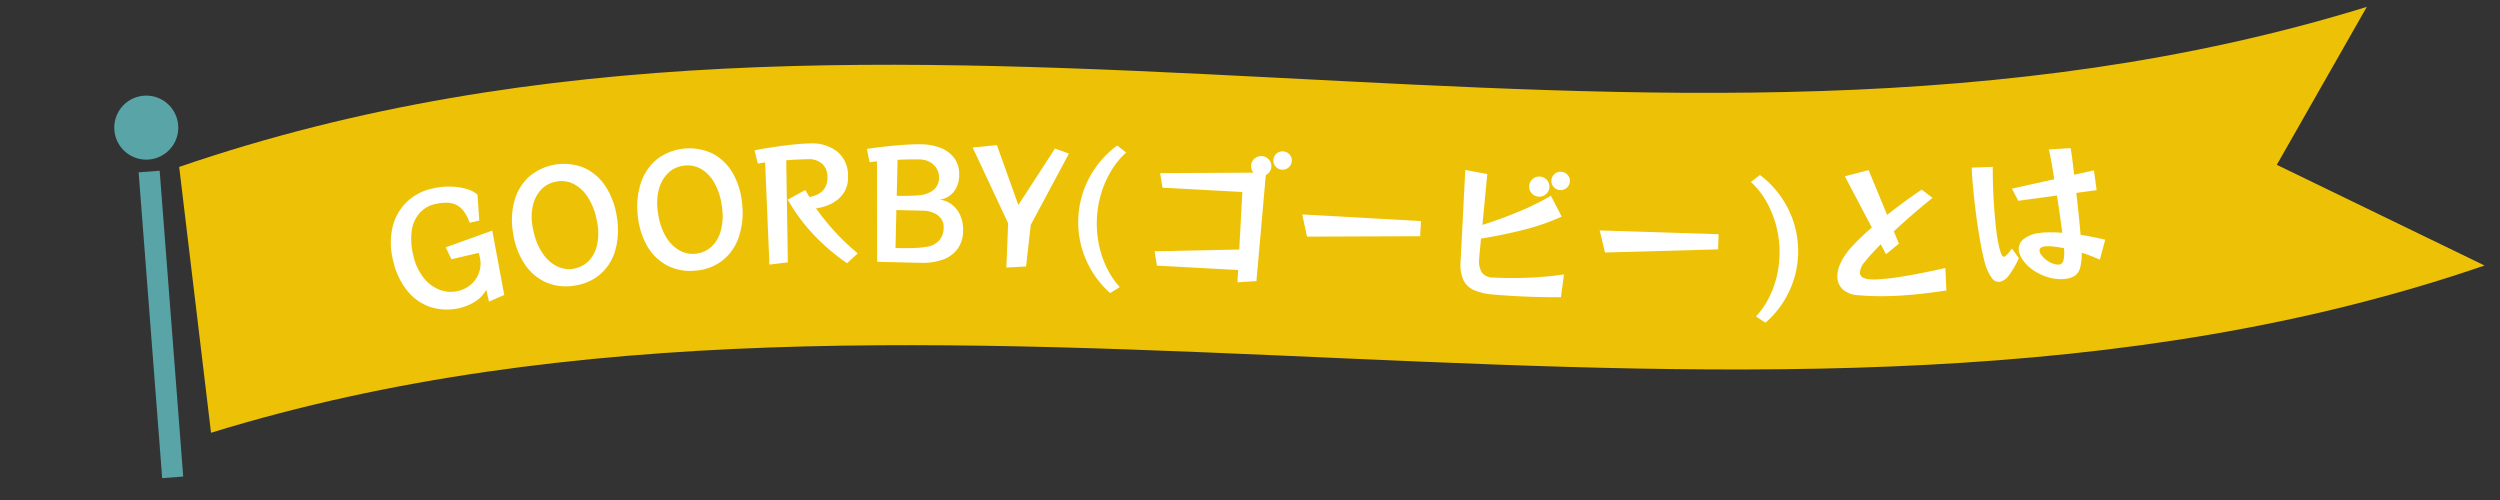 <svg id="txt_hd" xmlns="http://www.w3.org/2000/svg" xmlns:xlink="http://www.w3.org/1999/xlink" width="500" height="100" viewBox="0 0 500 100">
  <rect x="0" y="0" width="500" height="100" fill="#333333" stroke="none"/>
  <defs>
    <clipPath id="clip-path">
      <rect id="矩形_1601" data-name="矩形 1601" width="500" height="100" fill="none"/>
    </clipPath>
  </defs>
  <g id="组_5587" data-name="组 5587" clip-path="url(#clip-path)">
    <path id="路径_38073" data-name="路径 38073" d="M496.907,53.1C352.72,102.658,186.607,42,42.207,86.554l-6.37-53.168C180.027-16.175,328.958,45.933,473.36,1.376l-18,31.589Z" fill="#edc206"/>
    <path id="路径_38074" data-name="路径 38074" d="M35.656,25.472A6.4,6.4,0,1,1,29.2,19.126h0a6.4,6.4,0,0,1,6.451,6.346" fill="#59a4a7"/>
    <rect id="矩形_1600" data-name="矩形 1600" width="4.219" height="61.344" transform="translate(27.726 34.469) rotate(-4.404)" fill="#59a4a7"/>
    <path id="路径_38075" data-name="路径 38075" d="M97.8,60.322l-.554-2.366a6.253,6.253,0,0,1-2.156,2.307,9.39,9.39,0,0,1-3.007,1.305,10.868,10.868,0,0,1-5.917-.141,10.06,10.06,0,0,1-4.71-3.272,14.626,14.626,0,0,1-2.845-6.1,14.079,14.079,0,0,1-.116-6.55,10.308,10.308,0,0,1,2.768-5.024,10.642,10.642,0,0,1,5.2-2.774,14.218,14.218,0,0,1,3.576-.39,12.81,12.81,0,0,1,3.17.444A5.759,5.759,0,0,1,95.5,38.923l.351,5.186-1.928.451a8.064,8.064,0,0,0-1.216-2.365,4.308,4.308,0,0,0-1.336-1.166,4.376,4.376,0,0,0-1.947-.484,9.481,9.481,0,0,0-2.445.279,5.848,5.848,0,0,0-3,1.72A6.648,6.648,0,0,0,82.372,46a12.7,12.7,0,0,0,.3,5.1A10.941,10.941,0,0,0,84.7,55.533a7.471,7.471,0,0,0,3.216,2.421,6.346,6.346,0,0,0,3.751.231A5.887,5.887,0,0,0,94.182,56.9a5.569,5.569,0,0,0,1.637-2.417,5.668,5.668,0,0,0,.1-3.244c-.023-.1-.048-.2-.076-.321a2.224,2.224,0,0,0-.111-.344L90.3,51.848l-1.172-2.376,9.321-3.352,2.4,12.872Z" fill="#fff"/>
    <path id="路径_38076" data-name="路径 38076" d="M114.958,57.108a9.975,9.975,0,0,1-5.786-.655,10.1,10.1,0,0,1-4.283-3.706,15.175,15.175,0,0,1-2.27-6.124,14.834,14.834,0,0,1,.262-6.436,10.234,10.234,0,0,1,2.918-4.841,10.751,10.751,0,0,1,11.064-1.769,10.157,10.157,0,0,1,4.254,3.71,15.026,15.026,0,0,1,2.239,6.022,15.335,15.335,0,0,1-.234,6.523,10.03,10.03,0,0,1-2.885,4.852,9.9,9.9,0,0,1-5.279,2.424m.206-3.466A5.385,5.385,0,0,0,117.9,52.02a6.714,6.714,0,0,0,1.527-3.085,11.044,11.044,0,0,0,.055-4.216c-.034-.218-.074-.433-.118-.649s-.1-.431-.149-.646a12.339,12.339,0,0,0-1.817-4.236,7.214,7.214,0,0,0-2.743-2.432,5.361,5.361,0,0,0-3.235-.47l-.252.04a1.476,1.476,0,0,0-.276.074,5.262,5.262,0,0,0-2.724,1.59,6.925,6.925,0,0,0-1.576,3.062,10.432,10.432,0,0,0-.089,4.192c.031.2.069.4.114.62s.094.43.149.644a12.282,12.282,0,0,0,1.838,4.279,7.446,7.446,0,0,0,2.8,2.469,5.429,5.429,0,0,0,3.3.491,1.922,1.922,0,0,0,.234-.052,1.9,1.9,0,0,1,.235-.053" fill="#fff"/>
    <path id="路径_38077" data-name="路径 38077" d="M139.09,54.121a9.968,9.968,0,0,1-5.725-1.065,10.094,10.094,0,0,1-4.009-4,15.191,15.191,0,0,1-1.828-6.27,14.843,14.843,0,0,1,.72-6.4,10.243,10.243,0,0,1,3.255-4.622,10.751,10.751,0,0,1,11.163-.976,10.165,10.165,0,0,1,3.979,4,15.015,15.015,0,0,1,1.8,6.166,15.345,15.345,0,0,1-.7,6.492,10.022,10.022,0,0,1-3.223,4.632,9.9,9.9,0,0,1-5.438,2.042m.452-3.442a5.4,5.4,0,0,0,2.842-1.423,6.715,6.715,0,0,0,1.742-2.969,11.036,11.036,0,0,0,.356-4.2c-.019-.219-.044-.437-.073-.656s-.063-.436-.1-.653a12.328,12.328,0,0,0-1.51-4.355,7.228,7.228,0,0,0-2.563-2.622,5.366,5.366,0,0,0-3.193-.7l-.254.022a1.444,1.444,0,0,0-.282.055,5.249,5.249,0,0,0-2.829,1.392,6.9,6.9,0,0,0-1.791,2.942,10.438,10.438,0,0,0-.387,4.175q.025.3.069.626c.029.219.063.436.1.653a12.29,12.29,0,0,0,1.529,4.4,7.449,7.449,0,0,0,2.612,2.663,5.425,5.425,0,0,0,3.255.723,1.754,1.754,0,0,0,.238-.036,2.1,2.1,0,0,1,.238-.035" fill="#fff"/>
    <path id="路径_38078" data-name="路径 38078" d="M169.415,52.651a41.586,41.586,0,0,1-6.868-5.913,35.619,35.619,0,0,1-4.992-6.815L161.062,38q.218.385.4.7t.462.7a5.917,5.917,0,0,0,1.745-.6A3.427,3.427,0,0,0,165,37.53a3.937,3.937,0,0,0,.489-2.154,3.451,3.451,0,0,0-1.065-2.622,3.873,3.873,0,0,0-2.777-.913q-1.05.02-2.2.068t-2.2.158l.32,20.4-3.683.454-.861-20.448-1.466.235-.645-2.629q.836-.2,2.183-.413t2.933-.44q1.586-.222,3.129-.369t2.772-.167a8.225,8.225,0,0,1,5.55,1.645,6.22,6.22,0,0,1,2.125,4.974,5.534,5.534,0,0,1-.873,3.285,6.34,6.34,0,0,1-2.38,2.1,9.3,9.3,0,0,1-3.149.97,46.978,46.978,0,0,0,8.346,9.008Z" fill="#fff"/>
    <path id="路径_38079" data-name="路径 38079" d="M175.429,52.363l-.037-20.077c-.281.014-.546.037-.8.071s-.477.069-.678.1l-.537-2.653q.843-.161,2.183-.324t2.918-.321q1.579-.157,3.112-.242t2.762-.055a10.559,10.559,0,0,1,3.927.783,6.013,6.013,0,0,1,2.652,2.088,5.369,5.369,0,0,1,.9,3.277,5.364,5.364,0,0,1-1.069,3.336,4.288,4.288,0,0,1-2.707,1.557l.028.06a4.629,4.629,0,0,1,2.3.954,5.589,5.589,0,0,1,1.661,2.14,7.113,7.113,0,0,1,.57,3.165,6.081,6.081,0,0,1-1.12,3.59,6.26,6.26,0,0,1-2.961,2.12,12,12,0,0,1-4.411.632Zm4.416-2.747q1.469.034,2.971-.02a18.244,18.244,0,0,0,2.526-.241,4.2,4.2,0,0,0,2.522-1.306,3.913,3.913,0,0,0,.87-2.515,2.829,2.829,0,0,0-.557-1.859,3.62,3.62,0,0,0-1.519-1.131,5.732,5.732,0,0,0-2.046-.408l-5.338-.126L179.1,49.6Zm-.5-10.455c.48.011,1.035.015,1.665.009s1.251-.02,1.862-.046a11.721,11.721,0,0,0,1.518-.144,4.761,4.761,0,0,0,2.442-1.113,3,3,0,0,0,.969-2.258,3.368,3.368,0,0,0-.495-1.932,3.731,3.731,0,0,0-1.379-1.293,4.137,4.137,0,0,0-1.91-.495q-2.188-.052-4.5.074Z" fill="#fff"/>
    <path id="路径_38080" data-name="路径 38080" d="M201.272,53.516l.357-8.843-7.1-15.178,4.852-.465L203.668,41,211,29.709l2.781,1.013L206.15,44.976l-.936,8.31Z" fill="#fff"/>
    <path id="路径_38081" data-name="路径 38081" d="M222.033,58.615a18.881,18.881,0,0,1-3.524-4.178,19.075,19.075,0,0,1-2.233-5.137,18.982,18.982,0,0,1,.547-11.447,19.365,19.365,0,0,1,2.713-4.916,18.742,18.742,0,0,1,3.908-3.838l1.795,1.408a15.185,15.185,0,0,0-2.819,3.364,19.822,19.822,0,0,0-2.094,4.525,21.054,21.054,0,0,0-.51,10.683,19.463,19.463,0,0,0,1.652,4.7,16,16,0,0,0,2.484,3.633Z" fill="#fff"/>
    <path id="路径_38082" data-name="路径 38082" d="M247.494,56.465l.133-2.457L231.39,53.13l-.475-2.88,16.934-.345.621-11.5L232.5,37.538l-.474-2.91,18.663-.1a2,2,0,0,1-.465-1.406,2,2,0,0,1,2.116-1.9,1.988,1.988,0,0,1,1.406.662,1.917,1.917,0,0,1,.523,1.455,1.875,1.875,0,0,1-.34,1,2.2,2.2,0,0,1-.773.679l-1.867,21.2Zm10.865-24.259a1.754,1.754,0,0,1-.608,1.259,1.8,1.8,0,0,1-1.347.468,1.835,1.835,0,0,1-1.119-3.2,1.784,1.784,0,0,1,1.316-.455,1.822,1.822,0,0,1,1.289.6,1.745,1.745,0,0,1,.469,1.332" fill="#fff"/>
    <path id="路径_38083" data-name="路径 38083" d="M261.4,47.326l-.953-4.44L284.2,44.219l-.17,3.025Z" fill="#fff"/>
    <path id="路径_38084" data-name="路径 38084" d="M312.182,59.442q-1.533.012-3.814-.029t-4.887-.175q-2.457-.125-4.969-.344a12.024,12.024,0,0,1-3.622-.83,4.269,4.269,0,0,1-2.181-2,7.508,7.508,0,0,1-.587-3.8l.933-18.277,4.4.826-.969,10.163q3.693-1.162,7.208-2.621a53.145,53.145,0,0,0,6.487-3.2l2.16,4.166a45.235,45.235,0,0,1-7.615,2.645q-4.049,1.024-8.531,1.757l-.333,3.588-.026.509a4.193,4.193,0,0,0,.567,2.718,2.812,2.812,0,0,0,2.248.971q3.656.186,7.374.015a63.3,63.3,0,0,0,6.777-.644Zm-2.3-22.015a1.914,1.914,0,0,1-.672,1.392,1.994,1.994,0,0,1-1.468.511,2.01,2.01,0,1,1,.205-4.015,1.994,1.994,0,0,1,1.409.658,1.919,1.919,0,0,1,.526,1.454m4.084-1.144a1.761,1.761,0,0,1-.605,1.261,1.8,1.8,0,0,1-1.346.472,1.835,1.835,0,0,1-1.129-3.2,1.789,1.789,0,0,1,1.315-.458,1.822,1.822,0,0,1,1.292.591,1.753,1.753,0,0,1,.473,1.331" fill="#fff"/>
    <path id="路径_38085" data-name="路径 38085" d="M321,50.5l-1.059-4.416,23.778.761-.1,3.028Z" fill="#fff"/>
    <path id="路径_38086" data-name="路径 38086" d="M351.188,63.288a15.384,15.384,0,0,0,2.522-3.577,19.485,19.485,0,0,0,1.7-4.688,21.044,21.044,0,0,0-.4-10.687,19.842,19.842,0,0,0-2.047-4.546,15.209,15.209,0,0,0-2.785-3.393l1.81-1.389a18.759,18.759,0,0,1,3.868,3.878,19.384,19.384,0,0,1,2.663,4.943,18.989,18.989,0,0,1,.431,11.452,19.11,19.11,0,0,1-2.284,5.114,18.912,18.912,0,0,1-3.567,4.142Z" fill="#fff"/>
    <path id="路径_38087" data-name="路径 38087" d="M389.278,58.1q-1.455.216-2.794.388t-2.593.305q-3.7.393-6.666.436a55.11,55.11,0,0,1-5.616-.188,5.046,5.046,0,0,1-2.934-1.061,3.368,3.368,0,0,1-1.191-2.272,5.906,5.906,0,0,1,.563-2.941,12.533,12.533,0,0,1,2.267-3.363q.837-.933,1.863-1.917t2.188-1.983l-5.4-10.256,4.756-1.23,3.7,8.96q1.641-1.288,3.391-2.577t3.524-2.471l2.166,1.641q-2,1.6-3.978,3.318t-3.758,3.386l1.015,2.456L377.2,50.849l-1.057-2q-.926.944-1.737,1.828t-1.421,1.675a3.379,3.379,0,0,0-1,2.278,1.1,1.1,0,0,0,.591.872,3.224,3.224,0,0,0,1.411.364,13.067,13.067,0,0,0,1.583,0q.885-.048,1.959-.162,2.177-.232,5.078-.766t6.465-1.335Z" fill="#fff"/>
    <path id="路径_38088" data-name="路径 38088" d="M403.763,51.616a16.867,16.867,0,0,1-1.945,3.4,3.141,3.141,0,0,1-1.888,1.361,1.77,1.77,0,0,1-1.6-.827,9.212,9.212,0,0,1-1.4-3.155q-.43-1.608-.853-3.942t-.768-4.86q-.367-2.706-.624-5.365t-.351-4.706l4.218-.149q-.006,1.515.039,3.294t.158,3.612q.114,1.832.269,3.536t.342,3.072c.07.516.15.984.237,1.406s.163.79.226,1.1a9.821,9.821,0,0,0,.478,1.508c.144.325.316.472.514.446q.417-.057,1.564-1.636Zm16.21.309q-.9-.393-1.814-.753t-1.826-.63a10.649,10.649,0,0,1-.3,2.994,2.823,2.823,0,0,1-1.011,1.575,3.994,3.994,0,0,1-1.791.638l-.372.05a3.464,3.464,0,0,1-.434.029,8.551,8.551,0,0,1-2.823-.388A10.685,10.685,0,0,1,406.75,54.1a8.105,8.105,0,0,1-2.213-2.137,4.532,4.532,0,0,1-.76-1.8,2.49,2.49,0,0,1,.9-2.3,6.006,6.006,0,0,1,3.25-1.26l.639-.087a4.077,4.077,0,0,1,.677-.031q.721-.039,1.542-.014t1.678.09l-.247-1.814q-.177-1.306-.389-2.747t-.438-2.893l-7.73,1.052-1.268-2.431,8.463-1.878q-.288-1.9-.579-3.479t-.505-2.489l4.355-.261c.029.22.069.476.12.772s.1.622.149.978q.1.745.208,1.653t.217,1.923l3.969-.872.537,3.954-4.072.553q.266,2.175.49,4.384t.378,4.006q1.2.169,2.45.424t2.465.542Zm-7.185-2.293q-.746-.141-1.456-.241c-.474-.067-.913-.113-1.32-.138-.2-.013-.387-.018-.548-.017a3.626,3.626,0,0,0-.449.031q-1.221.167-1.11.969a1.589,1.589,0,0,0,.225.544,4.86,4.86,0,0,0,1.617,1.537,4,4,0,0,0,1.793.6,1.175,1.175,0,0,0,.3-.011,1.017,1.017,0,0,0,.835-.764,7.241,7.241,0,0,0,.112-2.513" fill="#fff"/>
  </g>
</svg>
